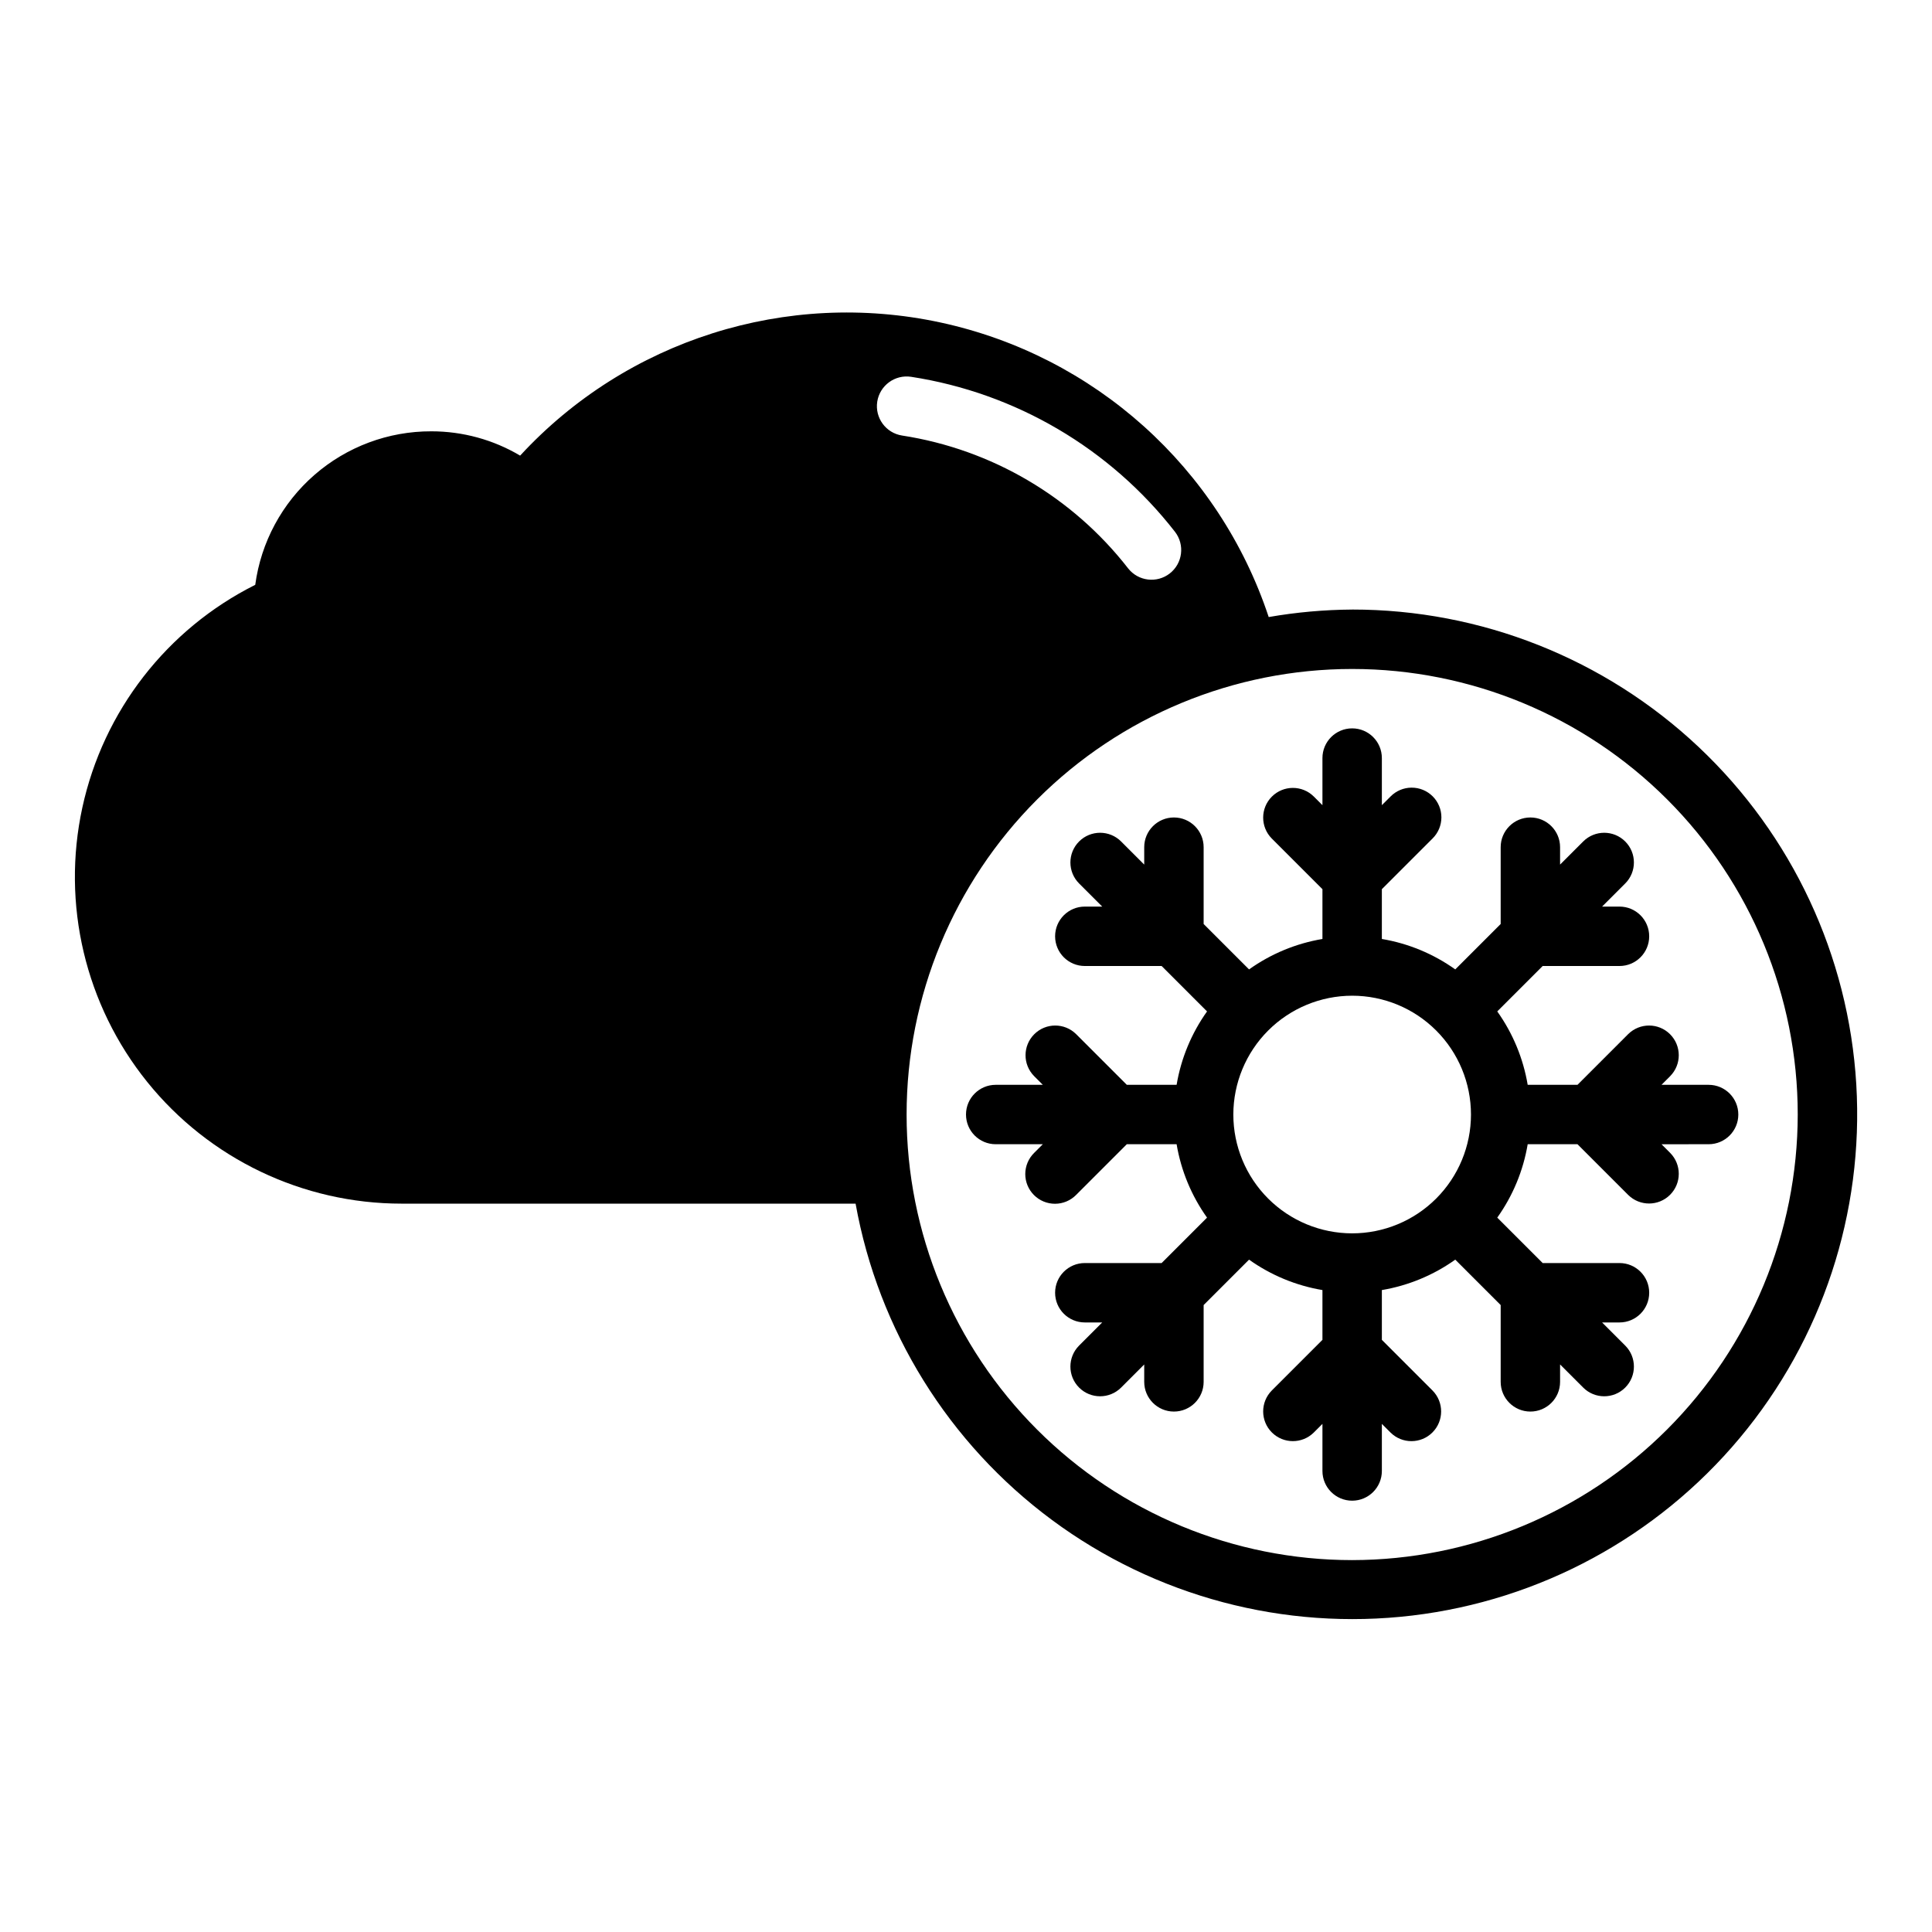 <?xml version="1.0" encoding="UTF-8"?>
<!-- Uploaded to: ICON Repo, www.svgrepo.com, Generator: ICON Repo Mixer Tools -->
<svg fill="#000000" width="800px" height="800px" version="1.1" viewBox="144 144 512 512" xmlns="http://www.w3.org/2000/svg">
 <g>
  <path d="m502.34 305.54c-7.418 0.047-14.816 0.711-22.121 1.984-13.129-39.578-46.207-69.266-86.969-78.059-40.766-8.789-83.137 4.625-111.41 35.277-7.121-4.223-15.25-6.445-23.531-6.438-11.391-0.031-22.402 4.078-30.988 11.562s-14.16 17.832-15.68 29.121c-23.418 11.734-40.262 33.438-45.82 59.031-5.562 25.594 0.766 52.328 17.203 72.719s41.223 32.242 67.414 32.242h120.3c6.035 33.57 24.664 63.566 52.082 83.859 27.418 20.289 61.551 29.34 95.422 25.301 33.867-4.039 64.914-20.863 86.793-47.035 21.875-26.168 32.93-59.707 30.898-93.758-2.031-34.047-16.988-66.035-41.82-89.422-24.832-23.383-57.656-36.402-91.766-36.387zm-125.86-55.105c0.676-4.289 4.684-7.227 8.977-6.578 27.703 4.269 52.723 18.969 69.934 41.086 2.644 3.43 2.027 8.352-1.383 11.02-3.41 2.664-8.336 2.078-11.023-1.316-14.746-18.961-36.188-31.566-59.926-35.227-4.297-0.664-7.242-4.688-6.578-8.984zm125.86 307.01c-31.316 0-61.352-12.438-83.496-34.582-22.145-22.145-34.586-52.18-34.586-83.496s12.441-61.352 34.586-83.496c22.145-22.145 52.18-34.586 83.496-34.586 31.316 0 61.352 12.441 83.496 34.586 22.141 22.145 34.582 52.18 34.582 83.496-0.035 31.305-12.484 61.32-34.621 83.457-22.137 22.137-52.152 34.586-83.457 34.621z"/>
  <path d="m596.8 431.49h-12.484l2.305-2.305v-0.004c3.039-3.078 3.023-8.035-0.035-11.098-3.059-3.059-8.016-3.074-11.098-0.031l-13.438 13.438h-13.195c-1.18-7.012-3.938-13.664-8.066-19.453l12.035-12.035h20.359c4.348 0 7.871-3.527 7.871-7.875s-3.523-7.871-7.871-7.871h-4.613l6.129-6.129v0.004c3.07-3.074 3.07-8.059 0-11.133-3.074-3.074-8.059-3.074-11.133 0l-6.129 6.125v-4.609c0-4.348-3.523-7.875-7.871-7.875s-7.871 3.527-7.871 7.875v20.355l-12.035 12.035c-5.789-4.129-12.441-6.887-19.453-8.066v-13.195l13.438-13.438c1.492-1.473 2.332-3.477 2.34-5.574s-0.824-4.109-2.305-5.59c-1.48-1.484-3.496-2.312-5.59-2.305-2.098 0.004-4.106 0.848-5.578 2.34l-2.305 2.305v-12.484c0-4.348-3.523-7.871-7.871-7.871-4.348 0-7.875 3.523-7.875 7.871v12.484l-2.305-2.305c-3.078-3.043-8.035-3.027-11.098 0.035-3.059 3.059-3.074 8.016-0.035 11.094l13.438 13.438v13.195c-7.008 1.18-13.66 3.938-19.449 8.066l-12.035-12.035v-20.355c0-4.348-3.527-7.875-7.875-7.875-4.348 0-7.871 3.527-7.871 7.875v4.613l-6.129-6.129h0.004c-3.074-3.074-8.059-3.074-11.133 0-3.074 3.074-3.074 8.059 0 11.133l6.125 6.125h-4.609c-4.348 0-7.875 3.523-7.875 7.871s3.527 7.875 7.875 7.875h20.355l12.035 12.035c-4.129 5.789-6.887 12.441-8.066 19.453h-13.195l-13.438-13.438c-3.078-3.043-8.035-3.027-11.094 0.031-3.062 3.062-3.078 8.02-0.035 11.098l2.305 2.305-12.484 0.004c-4.348 0-7.871 3.523-7.871 7.871s3.523 7.871 7.871 7.871h12.484l-2.309 2.309c-1.488 1.473-2.332 3.477-2.34 5.574-0.004 2.098 0.824 4.109 2.309 5.59 1.48 1.484 3.492 2.312 5.59 2.305 2.094-0.004 4.102-0.848 5.574-2.34l13.438-13.438h13.195c1.18 7.012 3.938 13.664 8.066 19.453l-12.035 12.035h-20.355c-4.348 0-7.875 3.523-7.875 7.871s3.527 7.871 7.875 7.871h4.613l-6.129 6.129c-3.074 3.074-3.074 8.059 0 11.133 3.074 3.074 8.059 3.074 11.133 0l6.125-6.129v4.613c0 4.348 3.523 7.871 7.871 7.871 4.348 0 7.875-3.523 7.875-7.871v-20.355l12.035-12.035c5.789 4.125 12.441 6.883 19.449 8.062v13.195l-13.438 13.438c-3.039 3.082-3.023 8.039 0.035 11.098 3.062 3.059 8.02 3.074 11.098 0.035l2.305-2.305v12.484c0 4.348 3.527 7.871 7.875 7.871 4.348 0 7.871-3.523 7.871-7.871v-12.484l2.305 2.305c3.082 3.043 8.039 3.027 11.098-0.035 3.059-3.059 3.074-8.016 0.035-11.098l-13.438-13.438v-13.195c7.012-1.18 13.664-3.938 19.453-8.062l12.035 12.035v20.355c0 4.348 3.523 7.871 7.871 7.871s7.871-3.523 7.871-7.871v-4.613l6.129 6.129c3.074 3.074 8.059 3.074 11.133 0 3.07-3.074 3.07-8.059 0-11.133l-6.129-6.129h4.613c4.348 0 7.871-3.523 7.871-7.871s-3.523-7.871-7.871-7.871h-20.355l-12.035-12.035h-0.004c4.129-5.789 6.887-12.441 8.066-19.453h13.195l13.438 13.438c3.082 3.043 8.035 3.027 11.098-0.035 3.059-3.059 3.074-8.016 0.035-11.094l-2.305-2.305 12.484-0.004c4.348 0 7.871-3.523 7.871-7.871s-3.523-7.871-7.871-7.871zm-94.465-23.617c8.352 0 16.359 3.316 22.266 9.223 5.902 5.906 9.223 13.914 9.223 22.266s-3.32 16.359-9.223 22.266c-5.906 5.902-13.914 9.223-22.266 9.223-8.352 0-16.363-3.32-22.266-9.223-5.906-5.906-9.223-13.914-9.223-22.266 0.008-8.348 3.328-16.352 9.23-22.258 5.906-5.902 13.91-9.223 22.258-9.23z"/>
 </g>
</svg>
